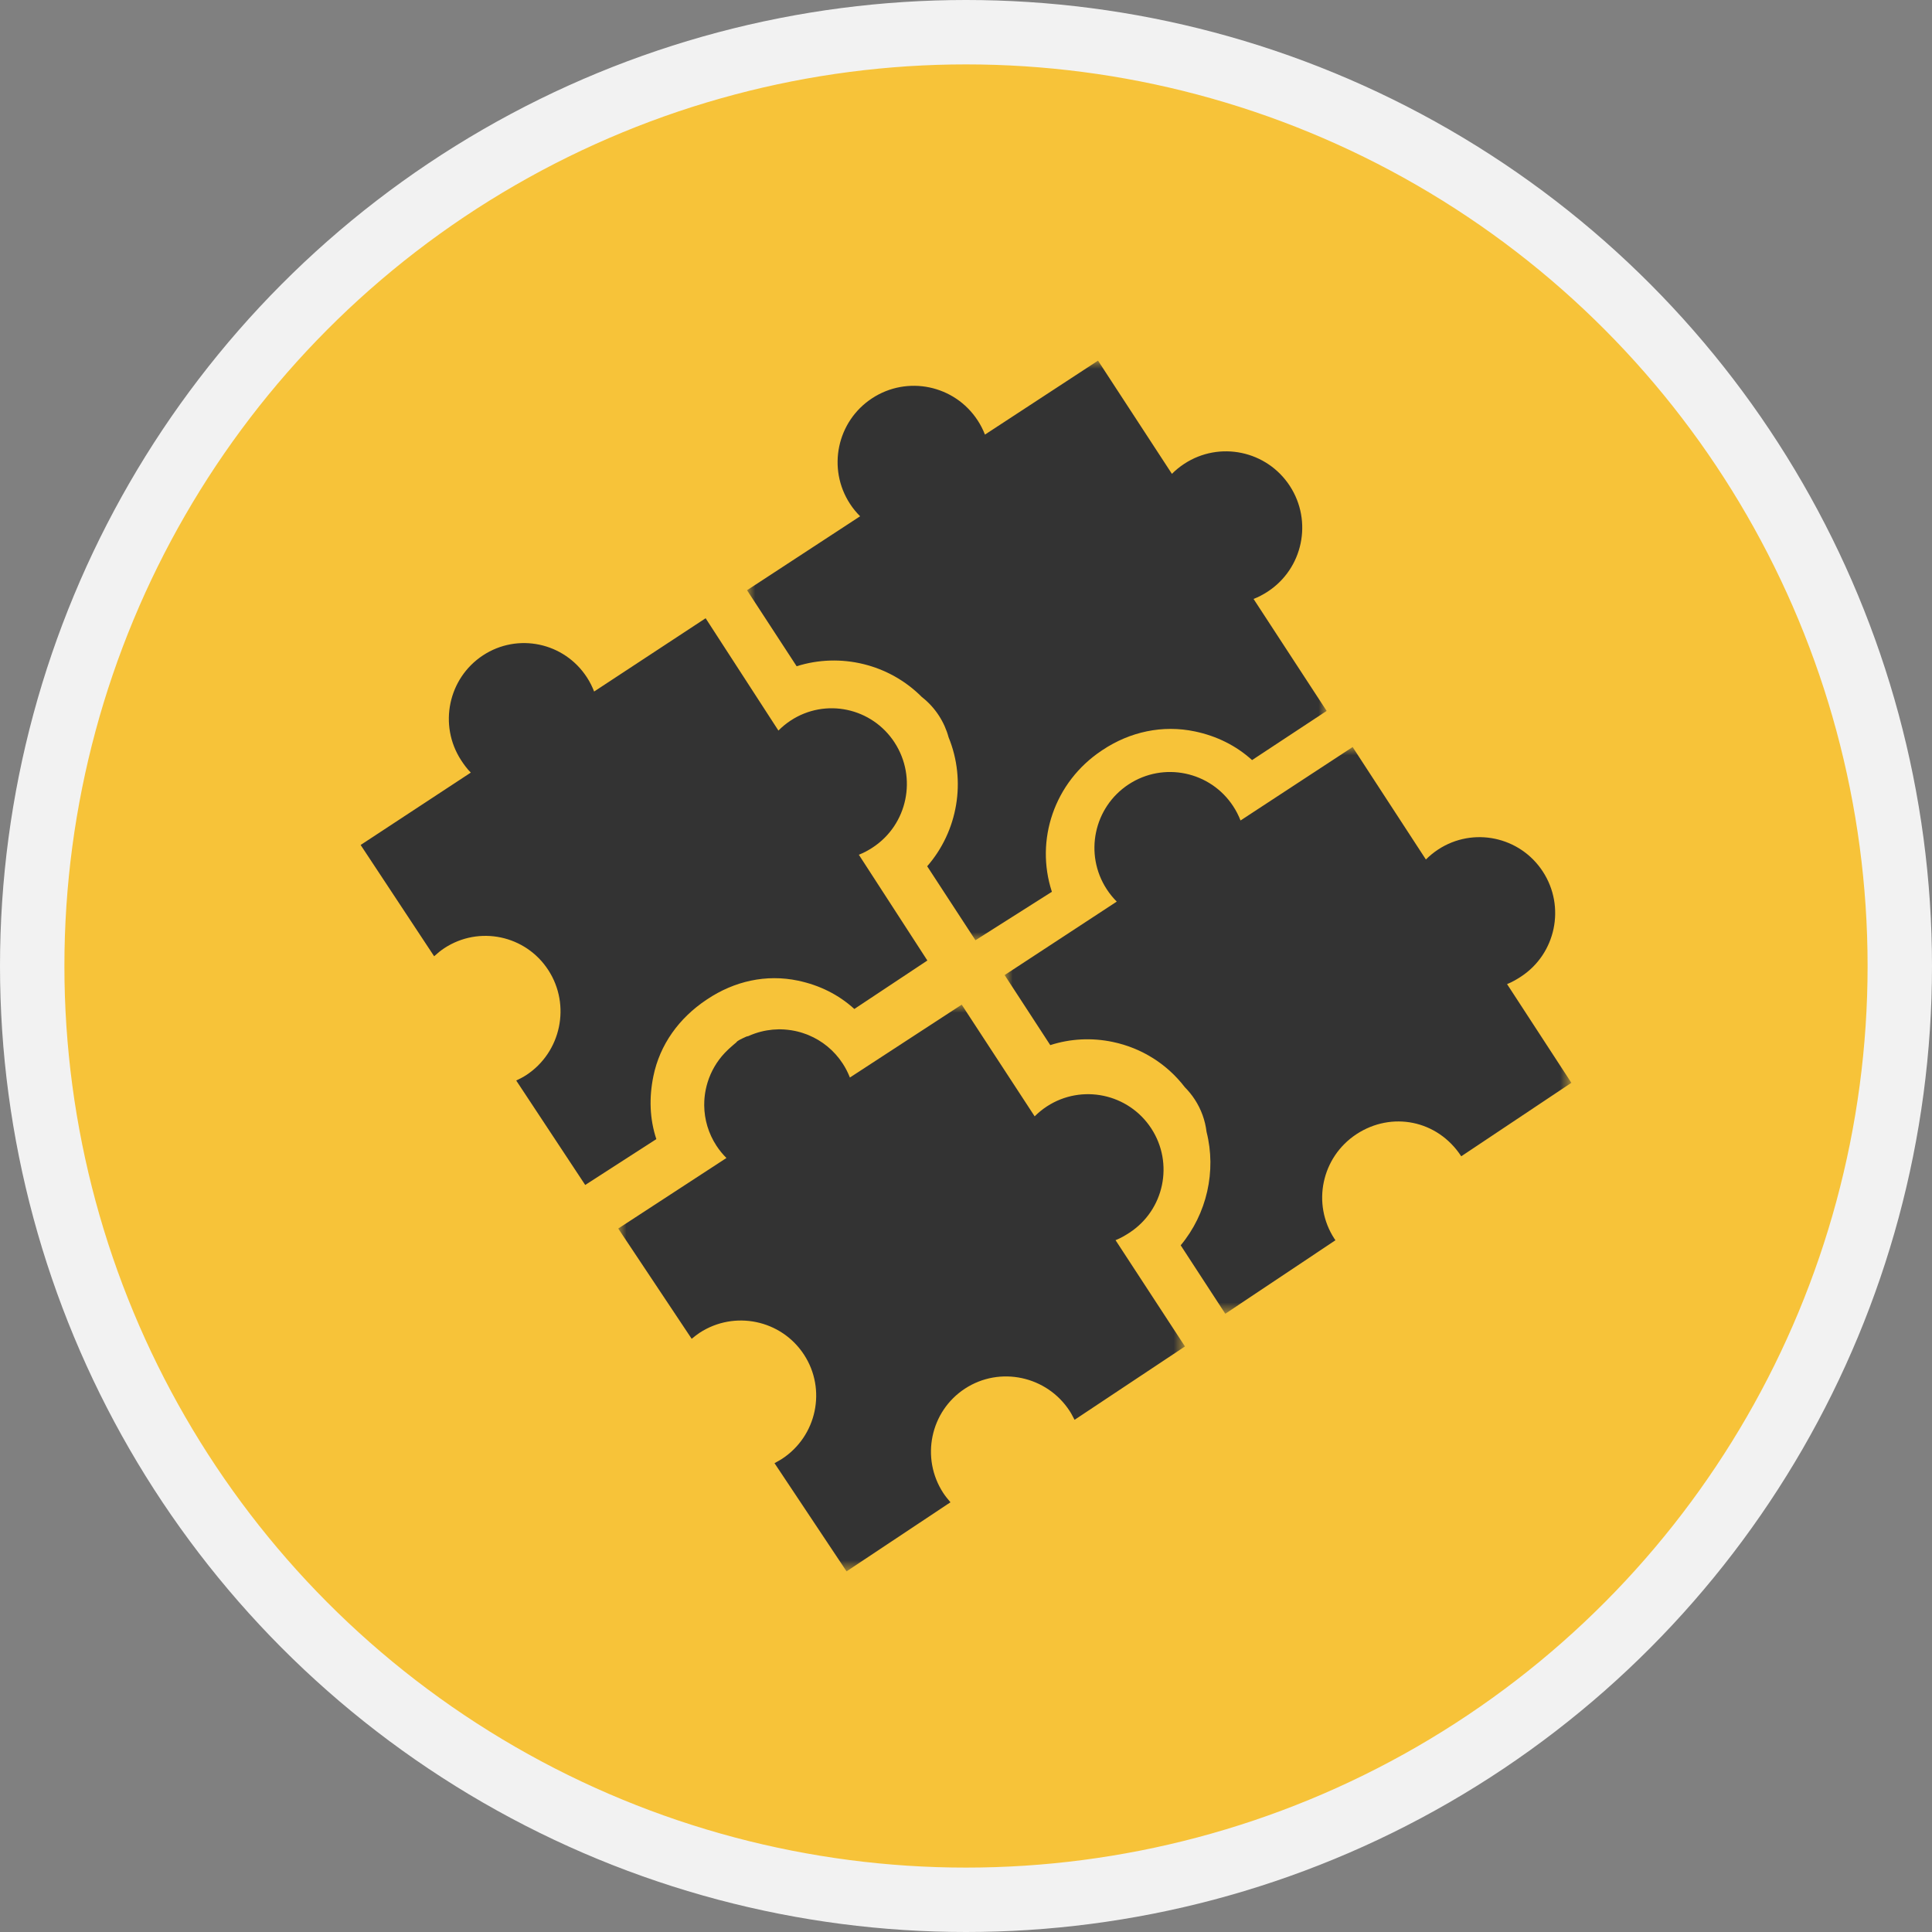 <?xml version="1.0" encoding="UTF-8"?>
<svg xmlns="http://www.w3.org/2000/svg" xmlns:xlink="http://www.w3.org/1999/xlink" width="120px" height="120px" viewBox="0 0 120 120" version="1.1">
  <rect x="0" y="0" width="120" height="120" fill="#808080" stroke="none"/>
  <title>Icon - Design small</title>
  <defs>
    <polygon id="path-1" points="0 0 36 0 36 36 0 36"></polygon>
    <polygon id="path-3" points="0 0 35.2 0 35.2 35.2 0 35.2"></polygon>
    <polygon id="path-5" points="0 0 35.2 0 35.2 35.2 0 35.2"></polygon>
  </defs>
  <g id="Icon---Design-small" stroke="none" stroke-width="1" fill="none" fill-rule="evenodd">
    <g id="Group-4">
      <g id="Group" fill="#F7C339" stroke="#F2F2F2" stroke-width="4">
        <circle id="Oval" cx="60" cy="60" r="58"></circle>
      </g>
      <g id="Group-12" transform="translate(22.4, 22.4)">
        <g id="Group-3" transform="translate(24, 0)">
          <mask id="mask-2" fill="white">
            <use xlink:href="#path-1"></use>
          </mask>
          <g id="Clip-2"></g>
          <path d="M3.081,18.982 C5.803,18.12 8.827,18.848 10.857,20.893 C11.26,21.206 11.617,21.59 11.911,22.04 C12.19,22.469 12.392,22.924 12.518,23.393 C13.629,26.099 13.093,29.224 11.189,31.405 L14.187,36 L18.935,32.99 C17.88,29.778 19.085,26.18 22.022,24.224 L22.075,24.188 C23.787,23.048 25.808,22.609 27.82,23.031 C29.17,23.315 30.371,23.907 31.368,24.81 L36,21.756 L31.461,14.802 C31.764,14.684 32.057,14.53 32.341,14.345 C34.53,12.913 35.143,9.974 33.713,7.782 C32.283,5.59 29.348,4.973 27.159,6.406 C26.876,6.591 26.618,6.801 26.39,7.032 L21.8,-1.42353712e-14 L14.777,4.594 C14.659,4.29 14.51,3.994 14.324,3.711 C12.894,1.519 9.96,0.903 7.77,2.336 C5.581,3.768 4.966,6.705 6.396,8.896 C6.581,9.18 6.792,9.437 7.024,9.666 L0,14.26 L3.081,18.982 Z" id="Fill-1" fill="#333333" mask="url(#mask-2)"></path>
        </g>
        <g id="Group-6" transform="translate(40, 24)">
          <mask id="mask-4" fill="white">
            <use xlink:href="#path-3"></use>
          </mask>
          <g id="Clip-5"></g>
          <path d="M31.206,14.724 C31.506,14.606 31.791,14.442 32.071,14.259 C34.241,12.836 34.847,9.911 33.428,7.734 C32.01,5.556 29.099,4.941 26.928,6.363 C26.647,6.548 26.393,6.756 26.165,6.985 L21.614,0 L14.651,4.562 C14.535,4.261 14.386,3.967 14.202,3.685 C12.784,1.507 9.875,0.896 7.704,2.317 C5.534,3.74 4.924,6.658 6.342,8.834 C6.526,9.116 6.735,9.371 6.964,9.6 L0,14.163 L2.834,18.514 C4.078,18.113 5.411,18.041 6.725,18.319 C8.521,18.698 10.088,19.689 11.195,21.132 C11.421,21.359 11.628,21.612 11.81,21.891 C12.218,22.517 12.458,23.205 12.541,23.901 C13.16,26.336 12.563,28.994 10.935,30.949 L13.705,35.2 L20.547,30.634 C20.547,30.634 20.497,30.565 20.484,30.544 C19.066,28.367 19.687,25.465 21.856,24.043 C24.025,22.622 26.877,23.15 28.361,25.419 L35.2,20.855 L31.206,14.724 Z" id="Fill-4" fill="#333333" mask="url(#mask-4)"></path>
        </g>
        <g id="Group-9" transform="translate(16, 40)">
          <mask id="mask-6" fill="white">
            <use xlink:href="#path-5"></use>
          </mask>
          <g id="Clip-8"></g>
          <path d="M31.751,14.166 C33.915,12.755 34.52,9.851 33.107,7.688 C31.695,5.525 28.79,4.909 26.625,6.32 C26.345,6.503 26.092,6.711 25.865,6.938 L21.333,0 L14.826,4.242 L14.388,4.527 C14.271,4.227 14.124,3.935 13.94,3.655 C13.405,2.837 12.658,2.24 11.818,1.893 C11.784,1.878 11.749,1.865 11.715,1.851 C11.623,1.815 11.529,1.782 11.434,1.753 C11.387,1.738 11.339,1.723 11.29,1.709 C11.289,1.709 11.287,1.709 11.286,1.709 C11.236,1.695 11.185,1.681 11.136,1.669 C11.095,1.659 11.053,1.65 11.012,1.641 C11.003,1.638 10.994,1.637 10.984,1.634 C10.831,1.602 10.678,1.578 10.524,1.562 C10.375,1.545 10.227,1.536 10.077,1.534 C10.036,1.533 9.995,1.533 9.954,1.534 C9.472,1.541 8.987,1.622 8.517,1.782 C8.513,1.782 8.509,1.784 8.505,1.785 C8.437,1.809 8.369,1.834 8.3,1.861 C8.265,1.875 8.229,1.89 8.193,1.905 C8.156,1.921 8.118,1.938 8.081,1.954 C8.046,1.97 7.996,1.965 7.963,1.982 C7.79,2.066 7.605,2.137 7.443,2.244 L7.398,2.274 C7.362,2.298 7.34,2.346 7.305,2.371 C7.245,2.412 7.194,2.466 7.138,2.51 C7.097,2.542 7.059,2.58 7.02,2.614 C6.971,2.654 6.925,2.697 6.88,2.739 C6.846,2.769 6.814,2.801 6.783,2.832 C6.727,2.885 6.673,2.941 6.619,2.996 C6.12,3.523 5.76,4.15 5.552,4.82 C5.507,4.966 5.468,5.115 5.437,5.267 C5.429,5.308 5.421,5.349 5.414,5.388 C5.407,5.421 5.402,5.454 5.397,5.487 C5.391,5.523 5.386,5.56 5.381,5.598 C5.377,5.635 5.371,5.671 5.368,5.708 C5.363,5.745 5.361,5.782 5.357,5.82 C5.354,5.852 5.352,5.885 5.35,5.917 C5.348,5.93 5.347,5.944 5.347,5.957 C5.345,5.985 5.344,6.014 5.344,6.043 C5.34,6.117 5.339,6.192 5.34,6.266 C5.35,7.126 5.596,7.992 6.101,8.766 C6.284,9.045 6.492,9.299 6.72,9.525 L6.27,9.819 L0,13.907 L4.561,20.755 C4.781,20.58 4.883,20.493 5.054,20.382 C7.219,18.97 10.126,19.576 11.537,21.738 C12.95,23.901 12.331,26.804 10.166,28.216 C10.019,28.311 9.95,28.342 9.706,28.48 L14.181,35.2 L20.634,30.91 C20.442,30.679 20.317,30.53 20.188,30.333 C18.775,28.169 19.375,25.258 21.54,23.847 C23.705,22.436 26.62,23.067 28.032,25.23 C28.146,25.403 28.201,25.522 28.344,25.787 L35.2,21.23 L30.888,14.629 C31.188,14.512 31.471,14.349 31.751,14.166" id="Fill-7" fill="#333333" mask="url(#mask-6)"></path>
        </g>
        <path d="M18.182,44.447 C18.588,42.462 19.788,40.832 21.462,39.709 L21.52,39.671 C23.206,38.541 25.19,38.091 27.173,38.511 C28.503,38.793 29.681,39.374 30.665,40.269 L35.2,37.259 L30.944,30.689 C31.244,30.573 31.532,30.418 31.811,30.234 C33.97,28.816 34.577,25.9 33.168,23.726 C31.758,21.551 28.866,20.937 26.707,22.356 C26.427,22.54 26.174,22.749 25.949,22.977 L21.428,16 L14.502,20.552 C14.386,20.251 14.239,19.956 14.056,19.675 C12.648,17.501 9.755,16.888 7.596,18.307 C5.438,19.726 4.829,22.639 6.237,24.814 C6.42,25.096 6.615,25.359 6.842,25.587 L0,30.083 L4.565,36.995 C4.775,36.805 4.97,36.642 5.193,36.495 C7.353,35.075 10.251,35.684 11.659,37.858 C13.068,40.033 12.45,42.952 10.292,44.372 C10.092,44.503 9.917,44.589 9.664,44.714 L13.948,51.2 L18.366,48.352 C17.951,47.096 17.909,45.778 18.182,44.447" id="Fill-10" fill="#333333"></path>
      </g>
    </g>
  </g>
</svg>
